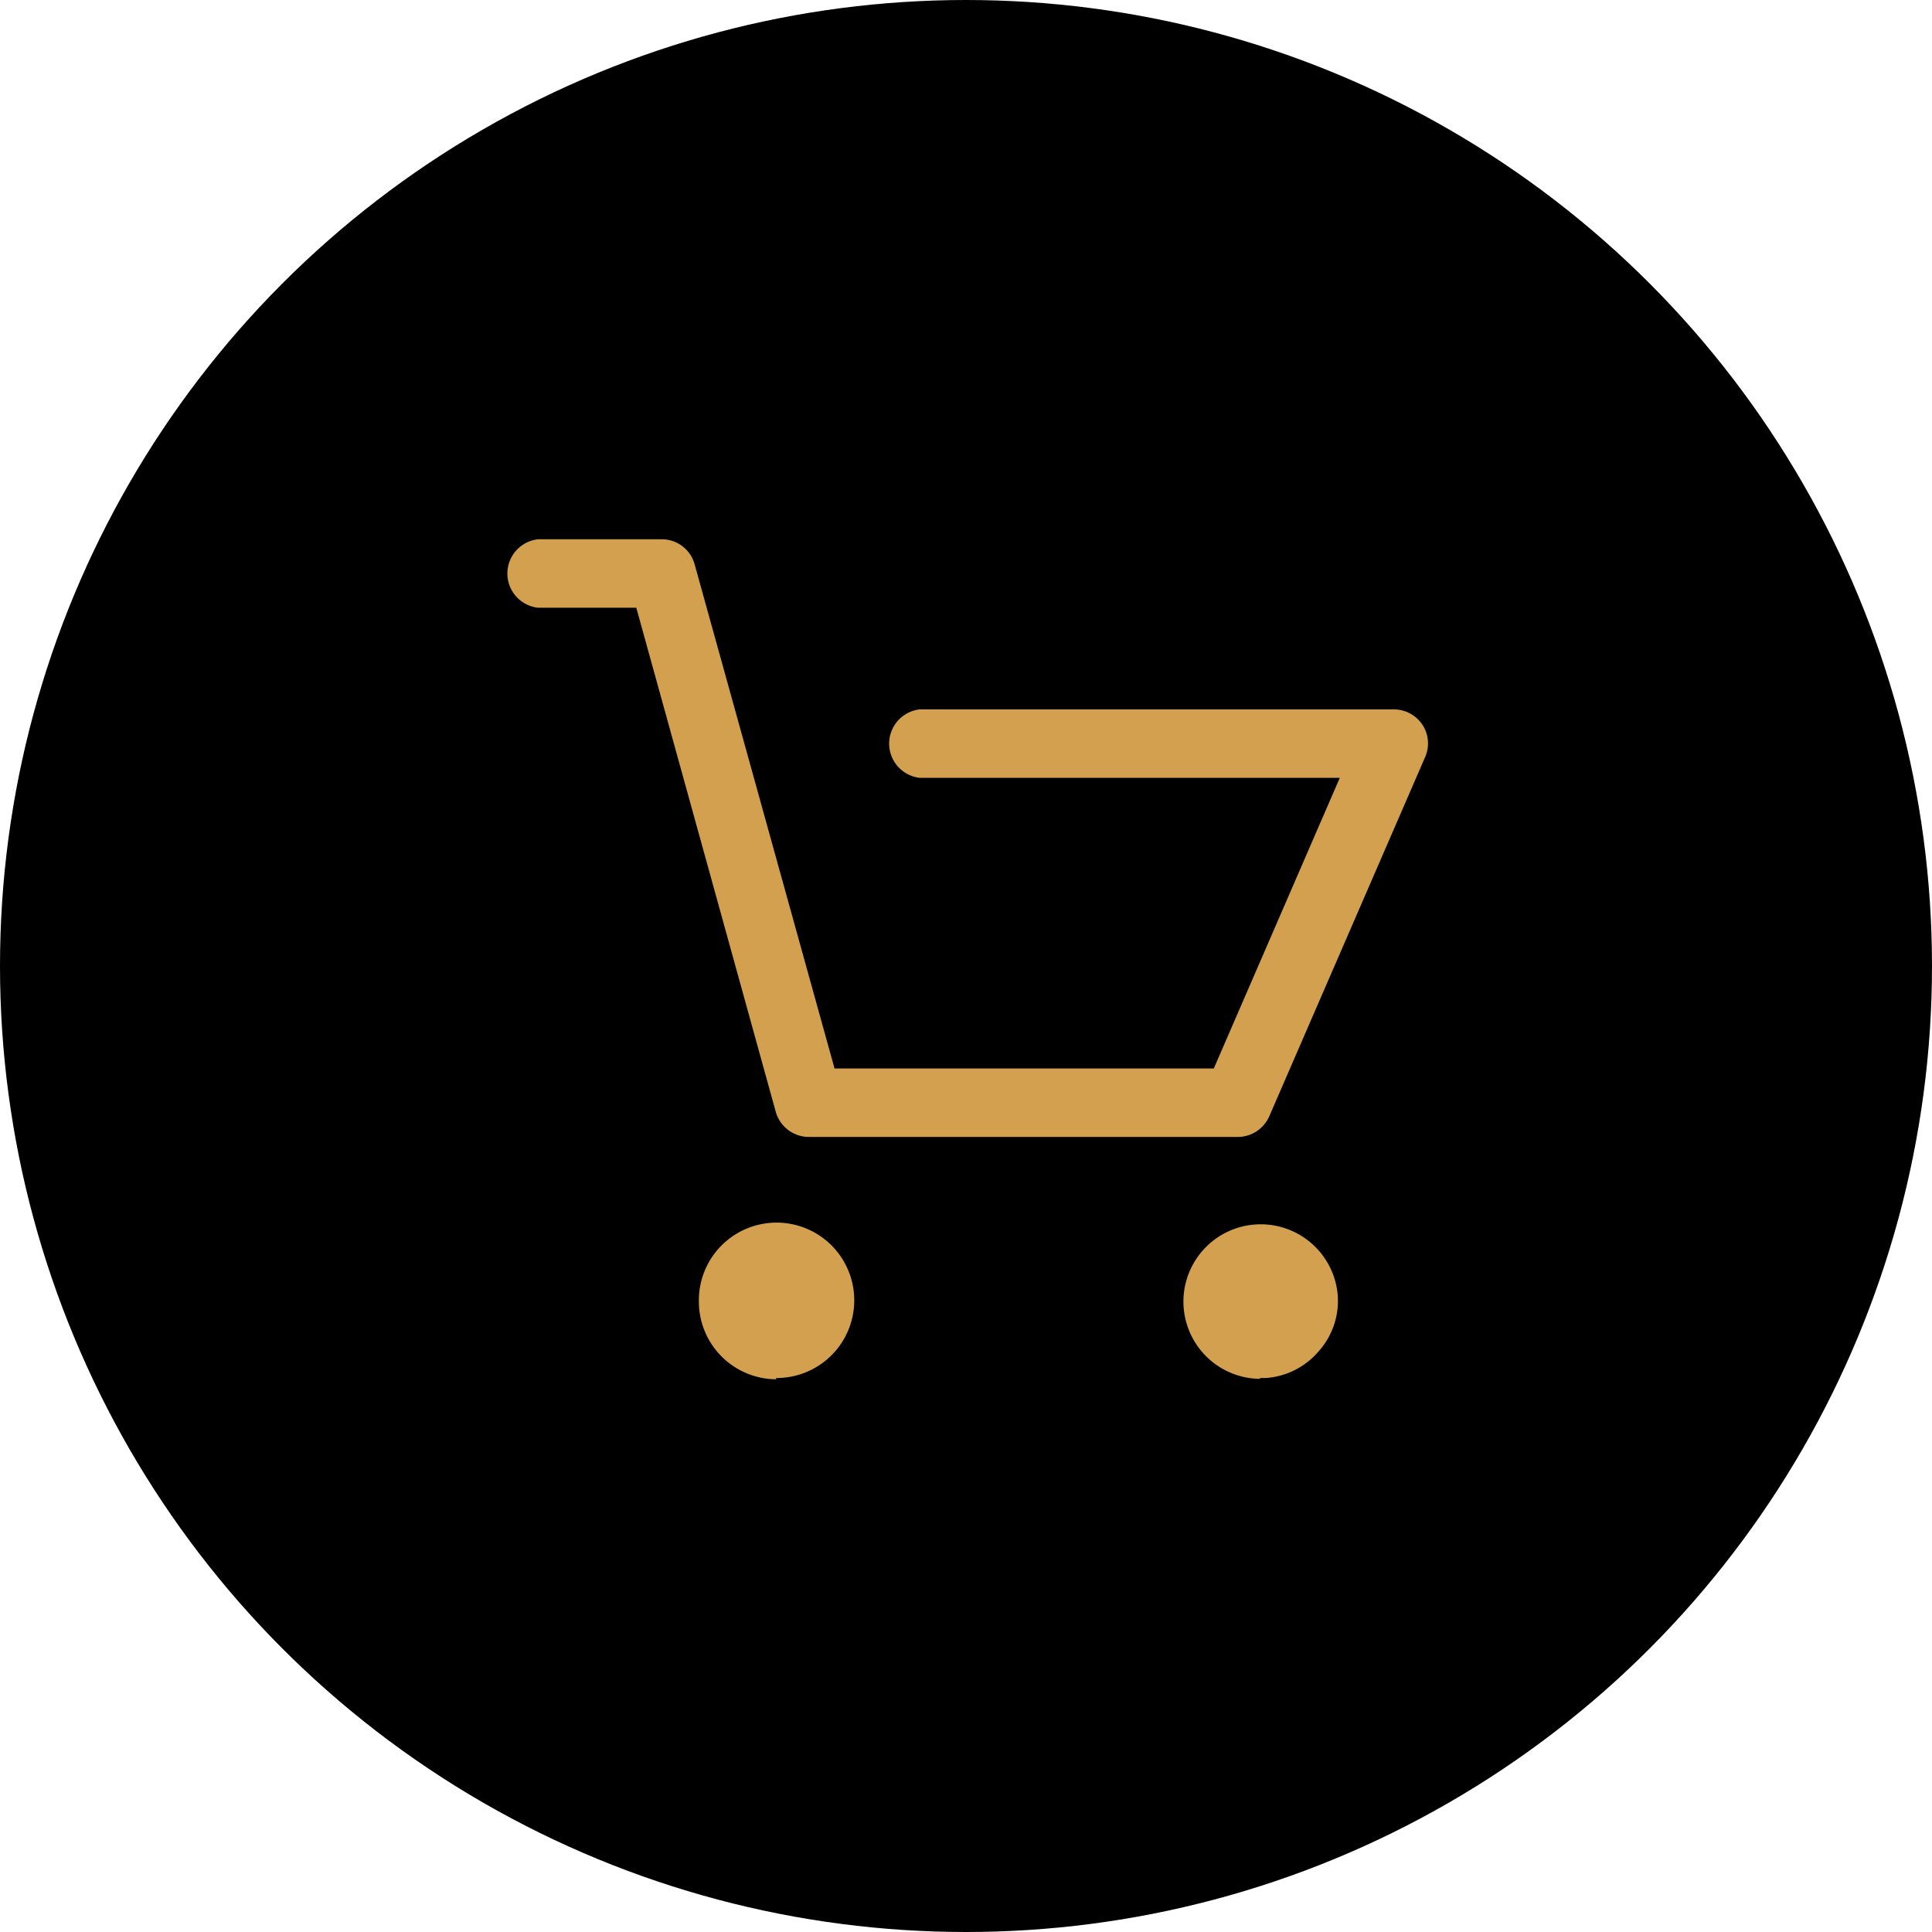 <svg xmlns="http://www.w3.org/2000/svg" viewBox="0 0 46 46"><title>icon-cart</title><g id="レイヤー_2" data-name="レイヤー 2"><g id="レイヤー_1-2" data-name="レイヤー 1"><circle cx="23" cy="23" r="23"/><path d="M12.81,14.47h2.34l3.32,12a.82.82,0,0,0,.79.6H29.47a.82.82,0,0,0,.75-.49l3.71-8.55a.81.81,0,0,0-.06-.77.82.82,0,0,0-.68-.37H21.9a.82.82,0,0,0,0,1.63h10l-3,6.92H19.87l-3.33-12a.81.81,0,0,0-.78-.6H12.81a.82.82,0,0,0,0,1.63Z" style="fill:#d3a04f"/><path d="M18.48,32.81A1.85,1.85,0,1,0,16.64,31a1.85,1.85,0,0,0,1.84,1.84Z" style="fill:#d3a04f"/><path d="M30,32.81h.14a1.82,1.82,0,0,0,1.26-.64,1.8,1.8,0,0,0,.45-1.34,1.84,1.84,0,1,0-1.85,2Z" style="fill:#d3a04f"/></g></g></svg>